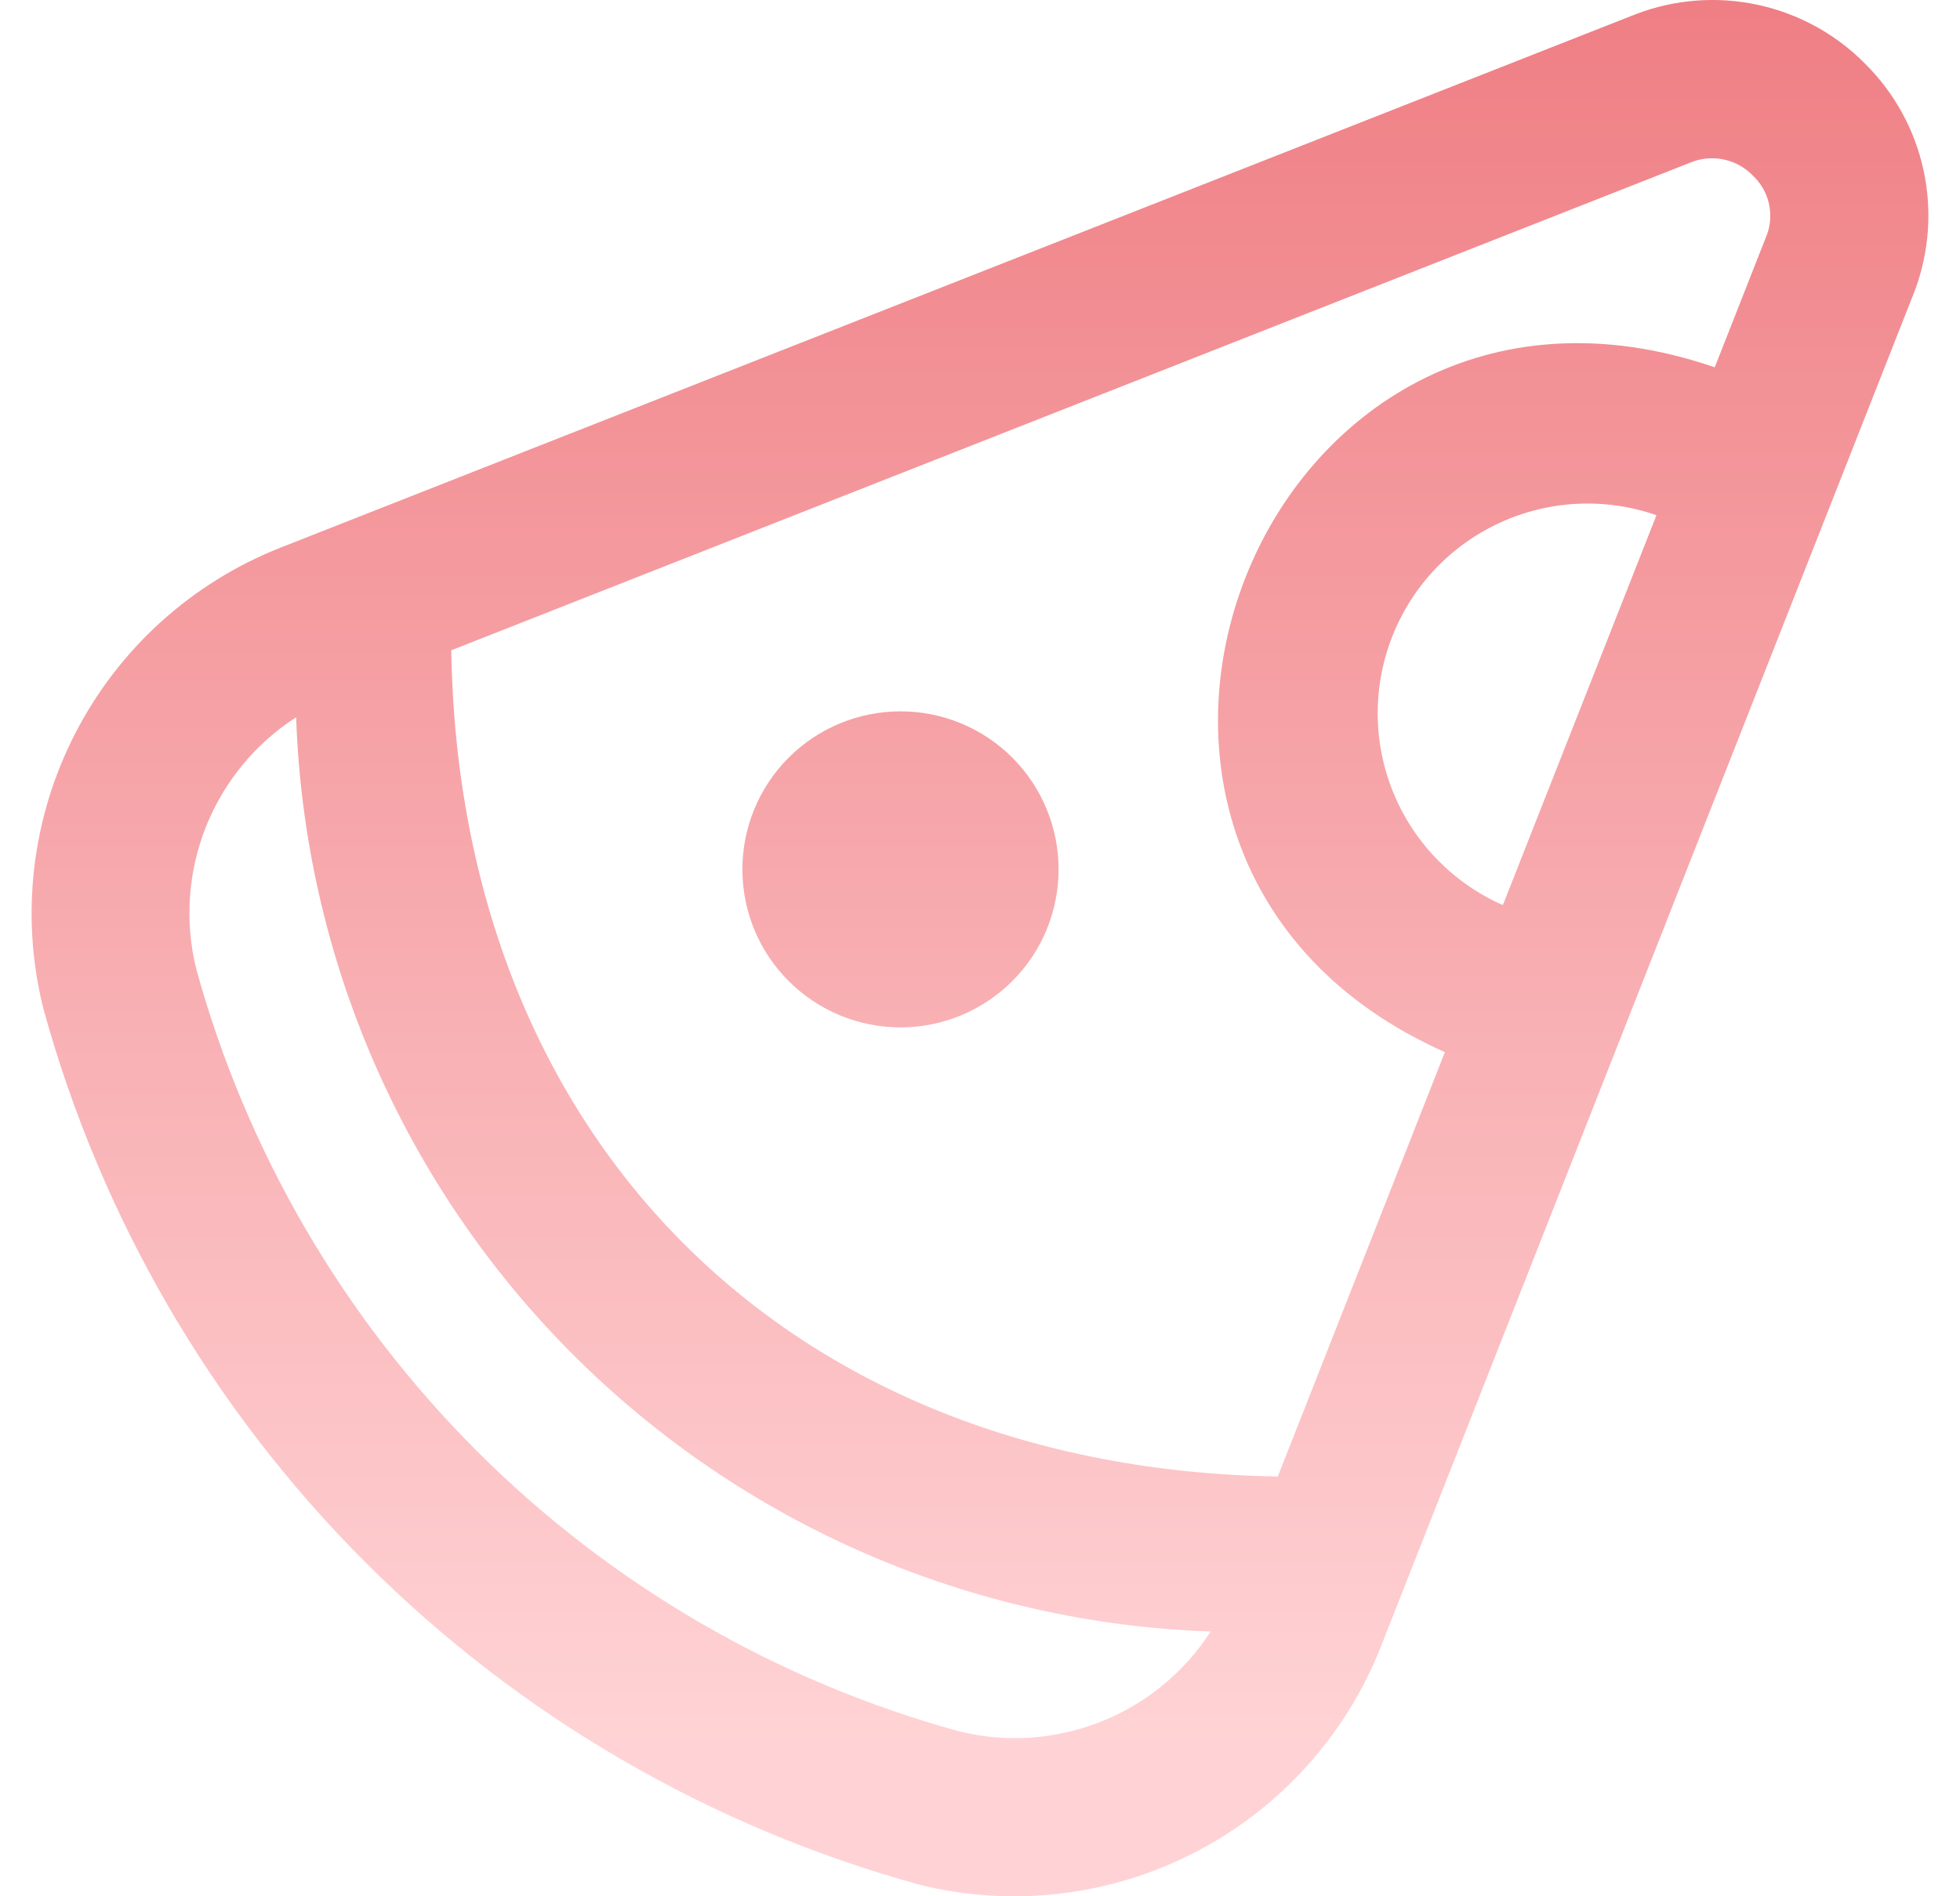 <svg xmlns="http://www.w3.org/2000/svg" fill="none" viewBox="0 0 31 30" height="30" width="31">
<path fill="url(#paint0_linear_1489_998)" d="M29.496 1.005C29.033 0.537 28.443 0.214 27.799 0.076C27.155 -0.063 26.485 -0.011 25.87 0.225L4.434 8.665C3.033 9.219 1.88 10.262 1.191 11.601C0.501 12.94 0.32 14.483 0.683 15.945C1.592 19.262 3.349 22.286 5.781 24.718C8.213 27.151 11.236 28.909 14.554 29.82C16.017 30.18 17.562 29.997 18.901 29.305C20.24 28.614 21.283 27.46 21.837 26.059L30.287 4.594C30.514 3.983 30.561 3.32 30.421 2.683C30.281 2.046 29.96 1.463 29.496 1.005ZM15.175 27.392C12.288 26.6 9.657 25.071 7.54 22.954C5.424 20.838 3.894 18.208 3.102 15.322C2.919 14.577 2.974 13.794 3.257 13.081C3.541 12.369 4.039 11.762 4.684 11.347C4.813 15.141 6.378 18.745 9.063 21.43C11.748 24.115 15.353 25.681 19.149 25.811C18.733 26.455 18.127 26.954 17.415 27.237C16.703 27.52 15.92 27.575 15.175 27.392ZM20.21 23.359C12.469 23.234 7.263 18.028 7.137 10.288L26.758 2.563C26.922 2.5 27.101 2.487 27.272 2.525C27.443 2.563 27.6 2.65 27.722 2.776C27.847 2.892 27.935 3.043 27.975 3.209C28.015 3.375 28.006 3.549 27.948 3.709L27.121 5.811C19.921 3.336 15.94 13.572 22.853 16.645L20.21 23.359ZM23.77 14.319C22.986 13.973 22.366 13.338 22.04 12.546C21.713 11.753 21.707 10.866 22.021 10.068C22.335 9.271 22.945 8.626 23.724 8.269C24.503 7.911 25.39 7.869 26.199 8.151L23.77 14.319Z"></path>
<path fill="url(#paint1_linear_1489_998)" d="M14.243 11.254C13.579 11.254 12.943 11.517 12.474 11.986C12.005 12.455 11.742 13.091 11.742 13.754C11.742 14.417 12.005 15.053 12.474 15.521C12.943 15.99 13.579 16.254 14.243 16.254C14.906 16.254 15.542 15.99 16.011 15.521C16.48 15.053 16.743 14.417 16.743 13.754C16.743 13.091 16.48 12.455 16.011 11.986C15.542 11.517 14.906 11.254 14.243 11.254Z"></path>
<defs>
<linearGradient gradientUnits="userSpaceOnUse" y2="27.626" x2="21.265" y1="-9.712" x1="21.265" id="paint0_linear_1489_998">
<stop stop-color="#E96168"></stop>
<stop stop-color="#FFD3D5" offset="1"></stop>
</linearGradient>
<linearGradient gradientUnits="userSpaceOnUse" y2="27.626" x2="21.265" y1="-9.712" x1="21.265" id="paint1_linear_1489_998">
<stop stop-color="#E96168"></stop>
<stop stop-color="#FFD3D5" offset="1"></stop>
</linearGradient>
</defs>
</svg>
